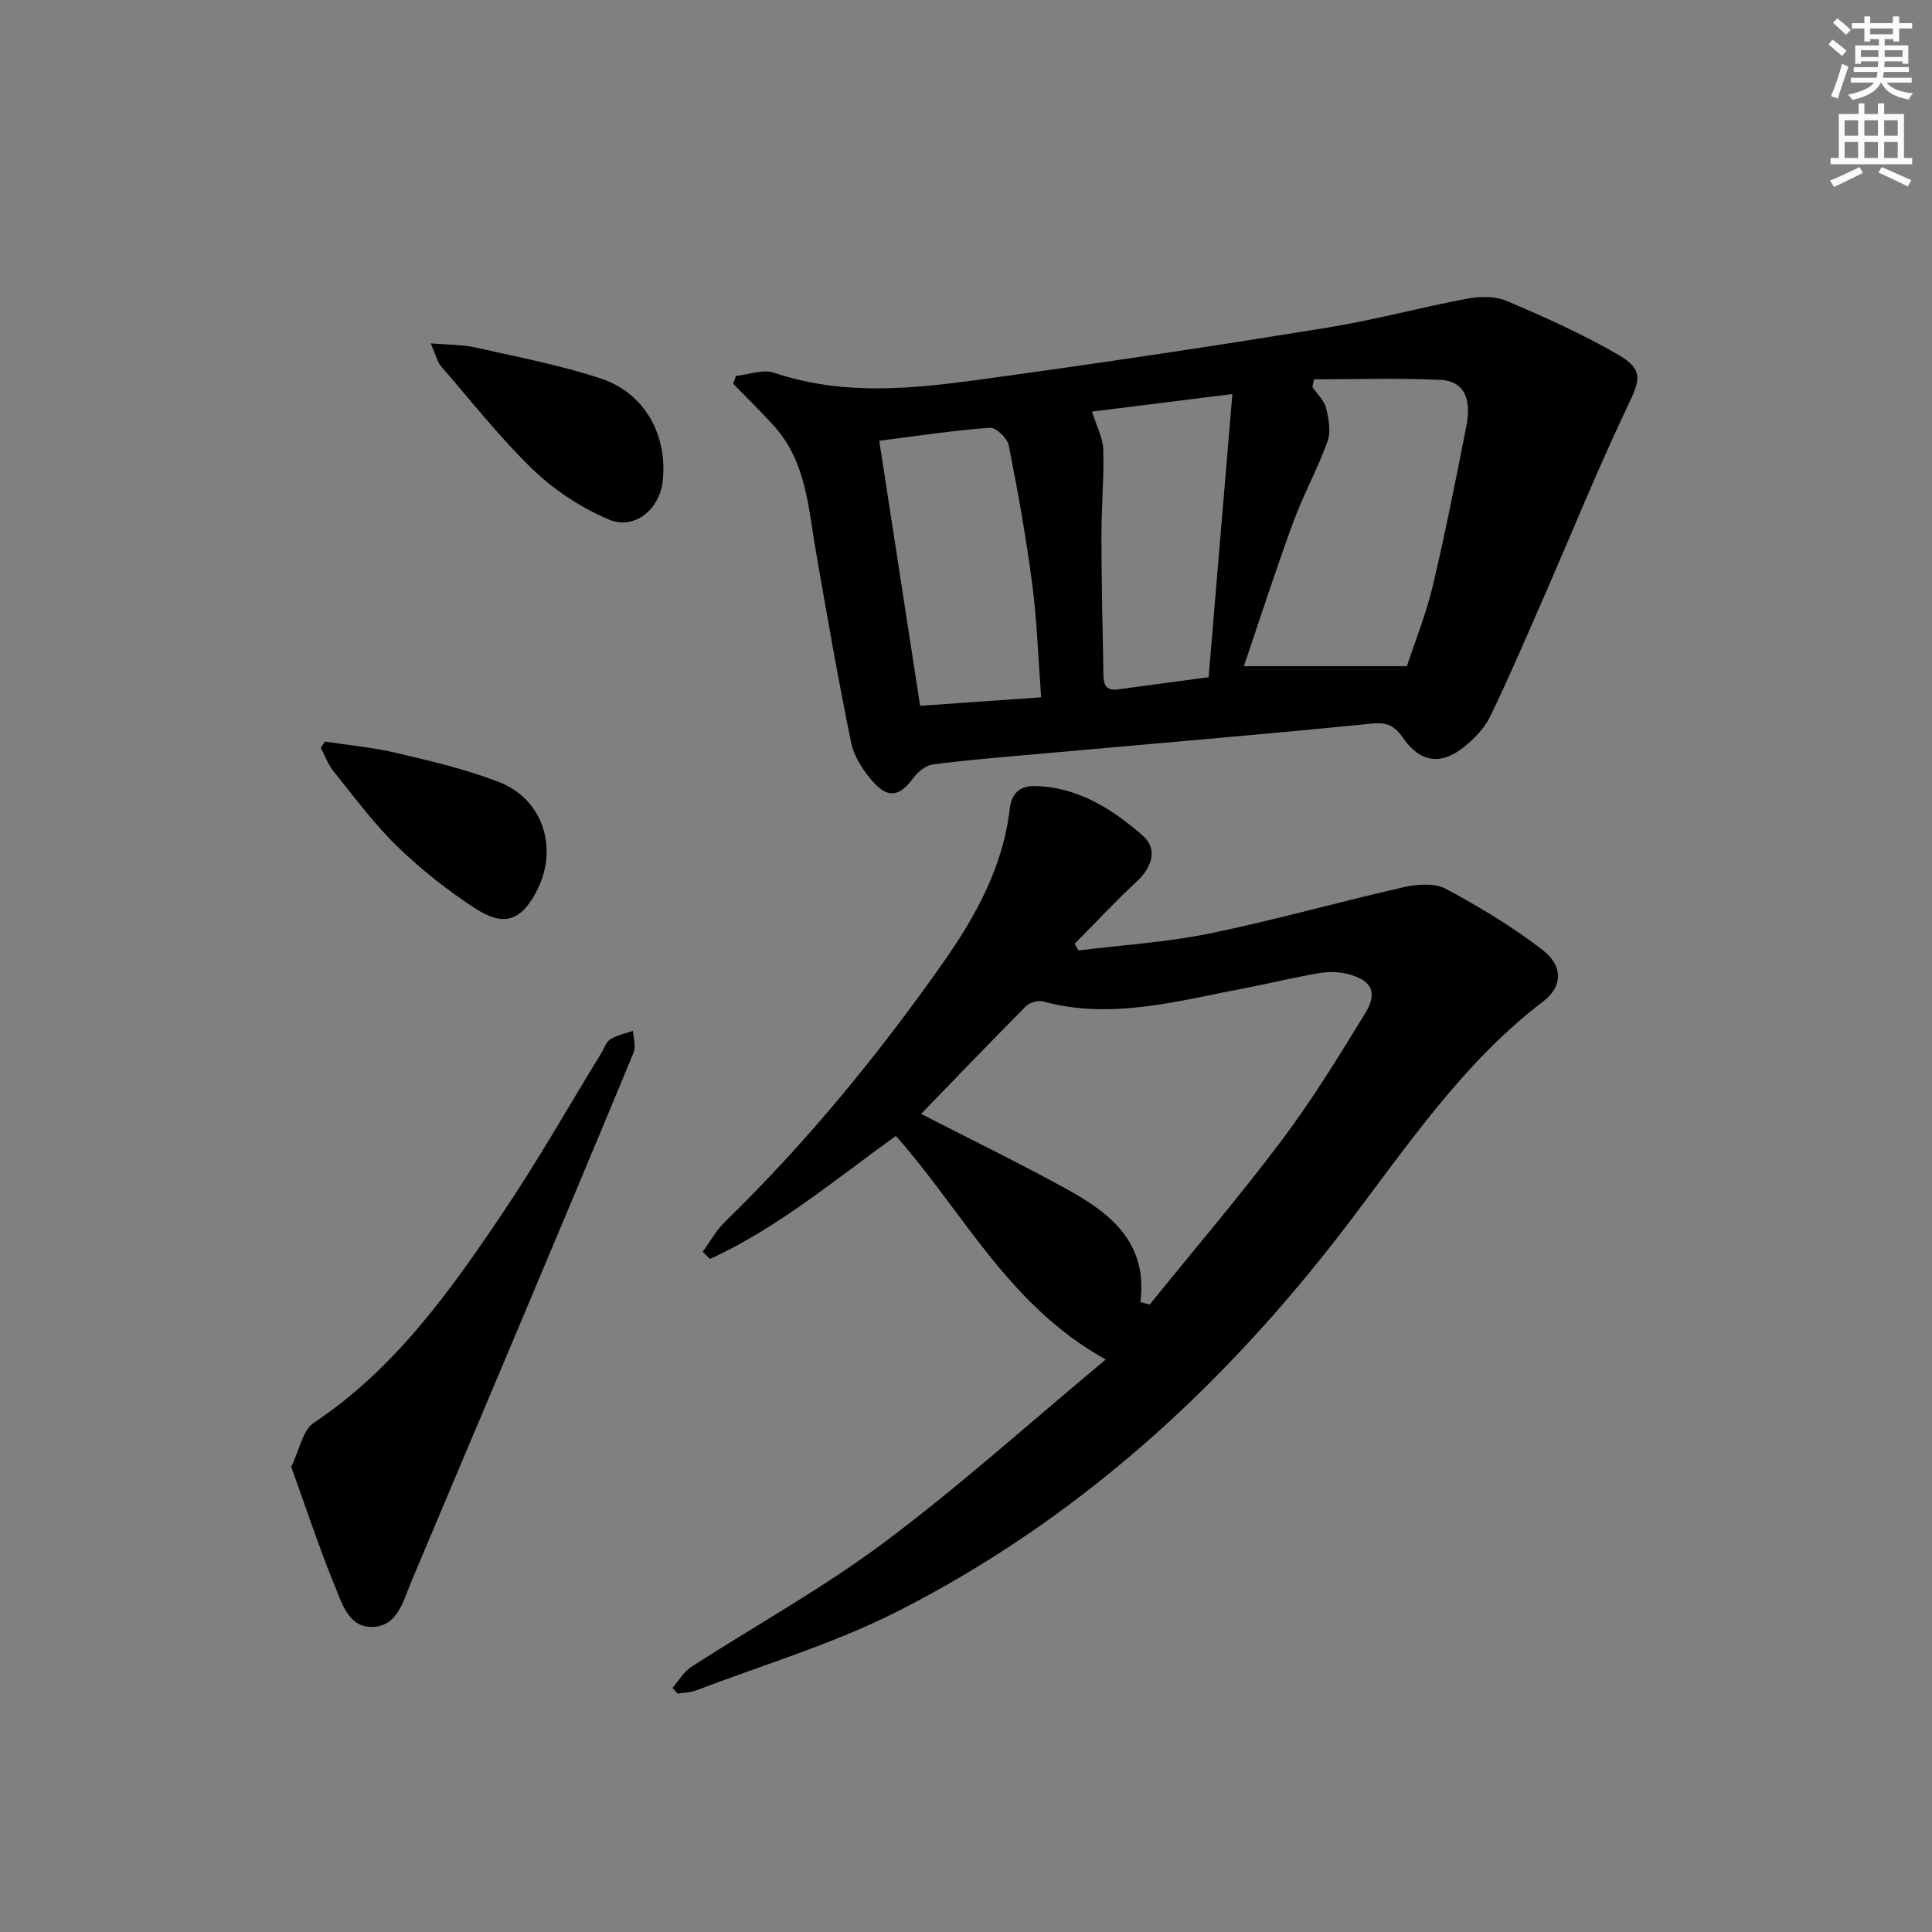 <svg enable-background="new 0 0 400 400" viewBox="0 0 400 400" xmlns="http://www.w3.org/2000/svg"><rect x="0" y="0" width="400" height="400" fill="#808080" stroke="none"/><g fill="#000001"><path d="m228.93 281.47c-20.19-11.2-29.53-30.63-43.45-46.29-12.56 9.01-24.41 19.04-38.5 25.48-.5-.5-.99-1-1.49-1.51 1.54-2.09 2.82-4.45 4.65-6.23 16.77-16.32 31.54-34.33 44.98-53.41 6.81-9.66 12.55-19.99 13.95-32.13.34-2.95 1.95-4.75 5.33-4.64 8.86.26 15.89 4.78 22.16 10.23 3.17 2.75 2.04 6.51-1.2 9.53-4.44 4.13-8.59 8.58-12.86 12.89.27.46.53.93.8 1.39 9.09-1.13 18.29-1.69 27.23-3.53 13.47-2.76 26.73-6.54 40.15-9.58 2.77-.63 6.36-.88 8.67.36 6.96 3.74 13.83 7.85 20.06 12.68 4.27 3.31 4.1 7.57.12 10.6-16.99 12.94-28.58 30.6-41.3 47.18-25.3 32.98-55.37 60.35-92.51 79.18-13.24 6.71-27.71 11-41.64 16.33-1.17.45-2.51.44-3.77.65-.36-.4-.71-.8-1.07-1.2 1.28-1.47 2.32-3.32 3.89-4.34 13.26-8.58 27.18-16.24 39.79-25.67 15.58-11.62 30.07-24.69 46.01-37.97zm7.17-11.87c.65.16 1.29.32 1.94.48 9.16-11.33 18.64-22.42 27.39-34.07 6.27-8.34 11.75-17.3 17.21-26.21 2.57-4.19 1.46-6.64-2.99-7.98-1.99-.6-4.3-.71-6.36-.37-5.38.89-10.69 2.22-16.06 3.24-13.65 2.6-27.21 6.47-41.3 2.65-1.03-.28-2.76.23-3.53 1-7.36 7.4-14.58 14.94-21.7 22.29 9.83 5.05 20.13 10.05 30.14 15.55 9 4.97 16.85 11.04 15.26 23.42z"/><path d="m152.35 77.84c2.65-.27 5.6-1.44 7.9-.67 16.42 5.54 32.88 2.76 49.27.5 21.85-3.02 43.67-6.32 65.44-9.86 9.64-1.57 19.11-4.15 28.72-5.96 2.65-.5 5.84-.58 8.23.44 7.77 3.3 15.53 6.78 22.83 10.98 5.62 3.23 4.93 5.19 2.18 10.96-6.06 12.69-11.33 25.77-16.97 38.66-3.72 8.5-7.37 17.05-11.4 25.4-1.18 2.45-3.3 4.65-5.46 6.38-4.83 3.87-9.14 3.15-12.64-1.94-1.67-2.43-3.24-3.25-6.5-2.92-23.3 2.34-46.64 4.28-69.96 6.37-6.94.62-13.9 1.18-20.81 2.08-1.47.19-3.12 1.51-4.05 2.77-2.81 3.84-5.22 4.41-8.38.82-2.01-2.28-3.93-5.18-4.53-8.08-2.7-13.13-4.99-26.35-7.29-39.57-1.59-9.12-2.01-18.62-8.68-26.01-2.71-3.01-5.63-5.83-8.46-8.74.2-.51.38-1.06.56-1.61zm119.69.69c-.11.54-.21 1.08-.32 1.62.99 1.44 2.45 2.76 2.84 4.35.55 2.22 1.01 4.89.28 6.92-2.06 5.71-5.04 11.09-7.13 16.79-3.67 10.02-6.94 20.18-10.18 29.72h33.75c1.64-5 3.94-10.68 5.35-16.58 2.6-10.94 4.77-22 6.95-33.04 1.18-5.98-.59-9.45-5.42-9.67-8.7-.39-17.42-.11-26.12-.11zm-90 12.72c2.85 18.49 5.62 36.44 8.46 54.88 8.53-.6 16.69-1.17 25.06-1.76-.62-8.22-.86-15.85-1.84-23.38-1.26-9.66-2.98-19.27-4.88-28.83-.29-1.47-2.67-3.7-3.93-3.6-7.41.54-14.78 1.67-22.87 2.69zm68.19 48.96c1.63-19.45 3.25-38.68 4.92-58.63-10.73 1.34-20.12 2.52-29.06 3.64.93 2.99 2.25 5.4 2.33 7.85.17 5.93-.39 11.89-.38 17.83.01 9.32.22 18.64.4 27.97.04 1.98-.16 4.29 3.04 3.86 5.9-.81 11.82-1.59 18.75-2.52z"/><path d="m60.29 303.68c1.77-3.62 2.4-7.59 4.66-9.09 16.8-11.18 28.16-27.17 39.12-43.45 7.24-10.74 13.64-22.05 20.42-33.1.61-.99 1-2.33 1.89-2.88 1.38-.86 3.1-1.18 4.68-1.73.07 1.51.64 3.23.12 4.49-8.5 20.54-17.13 41.03-25.76 61.52-6.75 16.03-13.55 32.04-20.29 48.09-1.66 3.96-2.76 8.99-7.79 9.3-5.06.31-6.51-4.77-8.01-8.44-3.3-8.06-6.02-16.36-9.04-24.71z"/><path d="m89.17 71.09c3.89.33 6.62.25 9.2.84 8.71 1.97 17.54 3.63 25.99 6.43 9.14 3.02 13.87 11.69 12.85 21.24-.63 5.87-5.87 10.23-11.21 7.94-5.63-2.41-11.12-5.96-15.53-10.2-6.92-6.66-12.91-14.3-19.21-21.58-.7-.83-.94-2.05-2.09-4.67z"/><path d="m67.28 153.53c5 .77 10.08 1.24 14.99 2.4 7.07 1.67 14.21 3.35 20.97 5.95 9.08 3.48 12.39 13.55 8.04 22.26-3.19 6.38-6.77 7.88-12.75 4.02-5.8-3.74-11.32-8.12-16.28-12.92-4.86-4.71-8.92-10.27-13.2-15.56-1.14-1.41-1.78-3.22-2.64-4.85.29-.44.58-.87.87-1.3z"/></g><path d="m378.6 9.2.8-1c.9.7 1.9 1.4 2.9 2.3l-.9 1.1c-1.1-.9-2-1.7-2.8-2.4zm.5 10.7c.9-2.1 1.6-4.3 2.3-6.7.4.2.8.4 1.3.6-.7 2.1-1.5 4.3-2.2 6.6zm.4-15.2.9-.9c1 .8 2 1.6 2.8 2.4l-1 1c-1-.9-1.9-1.8-2.7-2.5zm12.5-1.3h1.2v1.4h2.7v1.1h-2.7v2.7h-1.2v-.5h-1.8v1.3h4.9v3.8h-1.2v-.5h-3.7c0 .4-.1.9-.1 1.2h5.1v1h-5.2c0 .5-.1.9-.2 1.2h6v1h-5.2c1.1 1.3 2.9 2 5.5 2.2-.4.4-.7.8-.9 1.3-2.9-.5-4.8-1.6-5.7-3.5h-.1c-.8 1.7-2.7 2.9-5.9 3.6-.2-.4-.6-.8-.9-1.1 2.8-.6 4.6-1.4 5.4-2.5h-4.8v-1h5.3c.1-.3.2-.7.2-1.2h-4.9v-1h5c0-.4 0-.8.1-1.2h-3.6v.5h-1.2v-3.8h4.9v-1.3h-1.8v.5h-1.2v-2.7h-2.6v-1.1h2.6v-1.4h1.2v1.4h4.7v-1.4zm-6.7 8.4h3.6c0-.4 0-.9 0-1.4h-3.6zm1.9-4.7h4.7v-1.2h-4.7zm6.7 3.3h-3.7v1.4h3.7z" fill="#fcfbfa"/><path d="m384.7 21.4h1.3v2.2h2.8v-2.2h1.3v2.2h4.1v9.1h1.7v1.3h-16.9v-1.3h1.7v-9.1h4.1v-2.2zm.3 13.2.7 1.2c-1.8.9-3.8 1.9-6 2.9-.2-.4-.5-.8-.8-1.3 2.4-1 4.4-2 6.1-2.8zm-3.1-6.5h2.8v-3.2h-2.8zm0 4.6h2.8v-3.3h-2.8zm4.1-4.6h2.8v-3.2h-2.8zm0 4.6h2.8v-3.3h-2.8zm3.6 1.9c2.1.9 4.1 1.8 6.1 2.7l-.7 1.3c-2.2-1.1-4.2-2-6.1-2.9zm3.3-9.7h-2.8v3.2h2.8zm-2.8 7.8h2.8v-3.3h-2.8z" fill="#fcfbfa"/></svg>
